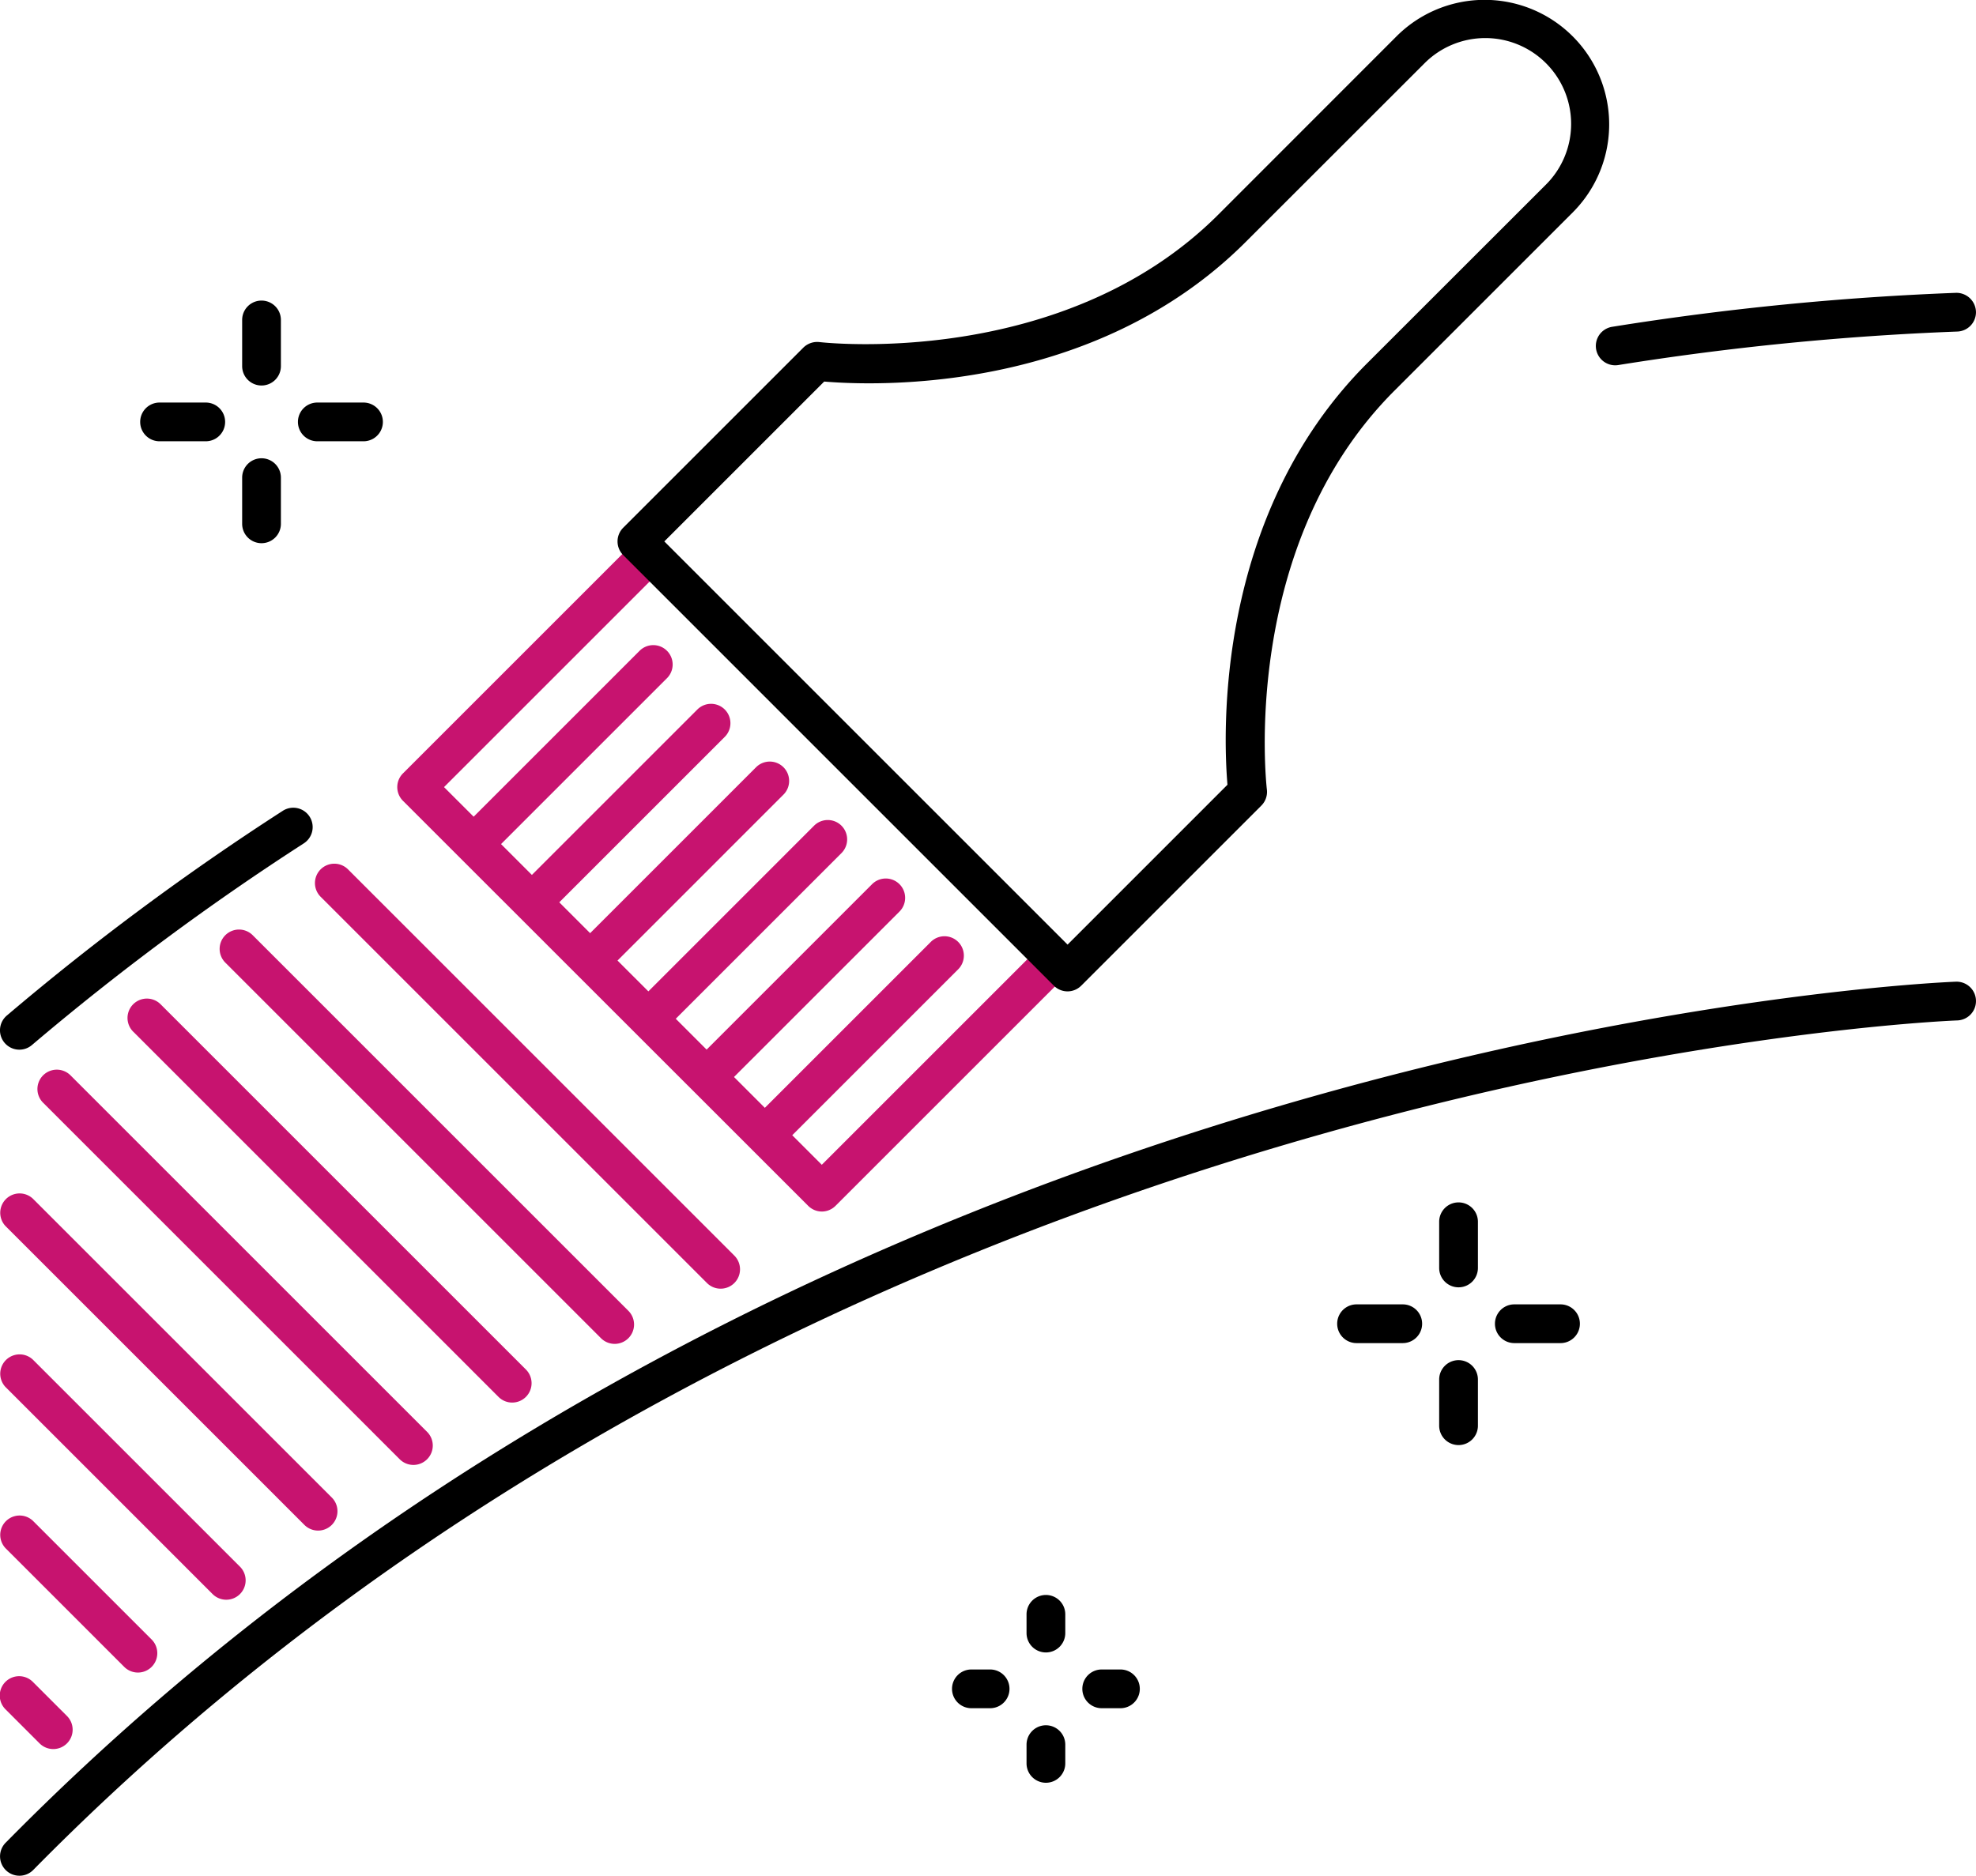 <?xml version="1.0" encoding="UTF-8"?> <svg xmlns="http://www.w3.org/2000/svg" width="102.001" height="96.846" viewBox="0 0 102.001 96.846"> <g id="what_doing_07" transform="translate(-349 -1174.154)"> <g id="Group_210" data-name="Group 210"> <path id="Path_196" data-name="Path 196" d="M432.377,1193.015a1,1,0,0,1-.148-1.989,147.345,147.345,0,0,1,17.755-1.753,1.011,1.011,0,0,1,1.016.985,1,1,0,0,1-.984,1.015,145.523,145.523,0,0,0-17.487,1.73A.971.971,0,0,1,432.377,1193.015Z"></path> </g> <g id="Group_211" data-name="Group 211"> <path id="Path_197" data-name="Path 197" d="M350,1228.35a1,1,0,0,1-.648-1.762,135.079,135.079,0,0,1,14.237-10.565,1,1,0,1,1,1.085,1.68,133.292,133.292,0,0,0-14.026,10.408A1,1,0,0,1,350,1228.35Z"></path> </g> <g id="Group_212" data-name="Group 212"> <path id="Path_198" data-name="Path 198" d="M350,1271a1,1,0,0,1-.712-1.7c41.467-42.106,100.093-44.442,100.68-44.46a1,1,0,1,1,.064,2c-.579.019-58.428,2.345-99.32,43.866A1,1,0,0,1,350,1271Z"></path> </g> <g id="Group_222" data-name="Group 222"> <g id="Group_213" data-name="Group 213"> <path id="Path_199" data-name="Path 199" d="M391.427,1236.707a1,1,0,0,1-.707-.293L369.8,1215.5a1,1,0,0,1,0-1.414l11.823-11.823a1,1,0,0,1,1.414,1.414l-11.116,11.116,19.5,19.5,11.115-11.115a1,1,0,0,1,1.415,1.414l-11.823,11.822A1,1,0,0,1,391.427,1236.707Z" fill="#c7136f"></path> </g> <g id="Group_220" data-name="Group 220"> <g id="Group_214" data-name="Group 214"> <path id="Path_200" data-name="Path 200" d="M373.654,1218.531a1,1,0,0,1-.707-1.707l9.056-9.056a1,1,0,1,1,1.414,1.414l-9.056,9.056A.993.993,0,0,1,373.654,1218.531Z" fill="#c7136f"></path> </g> <g id="Group_215" data-name="Group 215"> <path id="Path_201" data-name="Path 201" d="M376.661,1221.537a1,1,0,0,1-.707-1.707l9.056-9.056a1,1,0,0,1,1.414,1.414l-9.056,9.056A1,1,0,0,1,376.661,1221.537Z" fill="#c7136f"></path> </g> <g id="Group_216" data-name="Group 216"> <path id="Path_202" data-name="Path 202" d="M379.667,1224.544a1,1,0,0,1-.707-1.707l9.056-9.057a1,1,0,1,1,1.414,1.414l-9.056,9.057A1,1,0,0,1,379.667,1224.544Z" fill="#c7136f"></path> </g> <g id="Group_217" data-name="Group 217"> <path id="Path_203" data-name="Path 203" d="M382.673,1227.55a1,1,0,0,1-.707-1.707l9.056-9.057a1,1,0,0,1,1.415,1.414l-9.057,9.057A1,1,0,0,1,382.673,1227.55Z" fill="#c7136f"></path> </g> <g id="Group_218" data-name="Group 218"> <path id="Path_204" data-name="Path 204" d="M385.679,1230.557a1,1,0,0,1-.707-1.707l9.057-9.057a1,1,0,0,1,1.414,1.414l-9.057,9.057A1,1,0,0,1,385.679,1230.557Z" fill="#c7136f"></path> </g> <g id="Group_219" data-name="Group 219"> <path id="Path_205" data-name="Path 205" d="M388.686,1233.563a1,1,0,0,1-.707-1.708l9.056-9.056a1,1,0,1,1,1.414,1.414l-9.056,9.057A1,1,0,0,1,388.686,1233.563Z" fill="#c7136f"></path> </g> </g> <g id="Group_221" data-name="Group 221"> <path id="Path_206" data-name="Path 206" d="M404.108,1225.34a1,1,0,0,1-.707-.293l-22.231-22.232a1,1,0,0,1,0-1.414l9.3-9.3a1.019,1.019,0,0,1,.83-.285c.126.015,12.563,1.444,20.593-6.586l9.195-9.2a6.43,6.43,0,0,1,9.094,9.094l-9.2,9.2c-8.049,8.05-6.6,20.468-6.586,20.592a1,1,0,0,1-.285.831l-9.3,9.3A1,1,0,0,1,404.108,1225.34Zm-20.816-23.232,20.816,20.818,8.254-8.255c-.215-2.531-.678-13.872,7.207-21.758l9.2-9.195a4.431,4.431,0,1,0-6.266-6.266l-9.2,9.195c-7.887,7.887-19.225,7.423-21.758,7.207Z"></path> </g> </g> <g id="Group_231" data-name="Group 231"> <g id="Group_223" data-name="Group 223"> <path id="Path_207" data-name="Path 207" d="M351.75,1264.46a1,1,0,0,1-.707-.293l-1.75-1.75a1,1,0,1,1,1.414-1.414l1.75,1.75a1,1,0,0,1-.707,1.707Z" fill="#c7136f"></path> </g> <g id="Group_224" data-name="Group 224"> <path id="Path_208" data-name="Path 208" d="M356.12,1260.51a1,1,0,0,1-.707-.293l-6.12-6.12a1,1,0,0,1,1.414-1.414l6.12,6.12a1,1,0,0,1-.707,1.707Z" fill="#c7136f"></path> </g> <g id="Group_225" data-name="Group 225"> <path id="Path_209" data-name="Path 209" d="M360.68,1256.75a1,1,0,0,1-.707-.293l-10.68-10.68a1,1,0,0,1,1.414-1.414l10.68,10.68a1,1,0,0,1-.707,1.707Z" fill="#c7136f"></path> </g> <g id="Group_226" data-name="Group 226"> <path id="Path_210" data-name="Path 210" d="M365.42,1253.18a1,1,0,0,1-.707-.293l-15.42-15.42a1,1,0,0,1,1.414-1.414l15.42,15.42a1,1,0,0,1-.707,1.707Z" fill="#c7136f"></path> </g> <g id="Group_227" data-name="Group 227"> <path id="Path_211" data-name="Path 211" d="M370.34,1249.79a1,1,0,0,1-.707-.293l-18.42-18.42a1,1,0,0,1,1.414-1.414l18.42,18.42a1,1,0,0,1-.707,1.707Z" fill="#c7136f"></path> </g> <g id="Group_228" data-name="Group 228"> <path id="Path_212" data-name="Path 212" d="M375.44,1246.57a.993.993,0,0,1-.707-.293l-18.87-18.87a1,1,0,0,1,1.414-1.414l18.87,18.87a1,1,0,0,1-.707,1.707Z" fill="#c7136f"></path> </g> <g id="Group_229" data-name="Group 229"> <path id="Path_213" data-name="Path 213" d="M380.73,1243.54a1,1,0,0,1-.707-.293l-19.38-19.38a1,1,0,1,1,1.414-1.414l19.38,19.38a1,1,0,0,1-.707,1.707Z" fill="#c7136f"></path> </g> <g id="Group_230" data-name="Group 230"> <path id="Path_214" data-name="Path 214" d="M386.2,1240.69a.993.993,0,0,1-.707-.293l-19.93-19.93a1,1,0,1,1,1.414-1.414l19.93,19.93a1,1,0,0,1-.707,1.707Z" fill="#c7136f"></path> </g> </g> <g id="Group_232" data-name="Group 232"> <path id="Path_215" data-name="Path 215" d="M359.621,1196.938h-2.385a1,1,0,0,1,0-2h2.385a1,1,0,0,1,0,2Z"></path> </g> <g id="Group_233" data-name="Group 233"> <path id="Path_216" data-name="Path 216" d="M367.764,1196.938h-2.385a1,1,0,0,1,0-2h2.385a1,1,0,0,1,0,2Z"></path> </g> <g id="Group_234" data-name="Group 234"> <path id="Path_217" data-name="Path 217" d="M362.5,1194.058a1,1,0,0,1-1-1v-2.385a1,1,0,0,1,2,0v2.385A1,1,0,0,1,362.5,1194.058Z"></path> </g> <g id="Group_235" data-name="Group 235"> <path id="Path_218" data-name="Path 218" d="M362.5,1202.2a1,1,0,0,1-1-1v-2.385a1,1,0,0,1,2,0v2.385A1,1,0,0,1,362.5,1202.2Z"></path> </g> <g id="Group_236" data-name="Group 236"> <path id="Path_219" data-name="Path 219" d="M421.41,1243.5h-2.385a1,1,0,0,1,0-2h2.385a1,1,0,0,1,0,2Z"></path> </g> <g id="Group_237" data-name="Group 237"> <path id="Path_220" data-name="Path 220" d="M429.554,1243.5h-2.385a1,1,0,0,1,0-2h2.385a1,1,0,0,1,0,2Z"></path> </g> <g id="Group_238" data-name="Group 238"> <path id="Path_221" data-name="Path 221" d="M424.29,1240.62a1,1,0,0,1-1-1v-2.385a1,1,0,0,1,2,0v2.385A1,1,0,0,1,424.29,1240.62Z"></path> </g> <g id="Group_239" data-name="Group 239"> <path id="Path_222" data-name="Path 222" d="M424.29,1248.765a1,1,0,0,1-1-1v-2.385a1,1,0,0,1,2,0v2.385A1,1,0,0,1,424.29,1248.765Z"></path> </g> <g id="Group_240" data-name="Group 240"> <path id="Path_223" data-name="Path 223" d="M400.11,1262.351h-.967a1,1,0,1,1,0-2h.967a1,1,0,0,1,0,2Z"></path> </g> <g id="Group_241" data-name="Group 241"> <path id="Path_224" data-name="Path 224" d="M406.837,1262.351h-.967a1,1,0,0,1,0-2h.967a1,1,0,0,1,0,2Z"></path> </g> <g id="Group_242" data-name="Group 242"> <path id="Path_225" data-name="Path 225" d="M402.99,1259.472a1,1,0,0,1-1-1v-.968a1,1,0,0,1,2,0v.968A1,1,0,0,1,402.99,1259.472Z"></path> </g> <g id="Group_243" data-name="Group 243"> <path id="Path_226" data-name="Path 226" d="M402.99,1266.2a1,1,0,0,1-1-1v-.968a1,1,0,0,1,2,0v.968A1,1,0,0,1,402.99,1266.2Z"></path> </g> </g> </svg> 